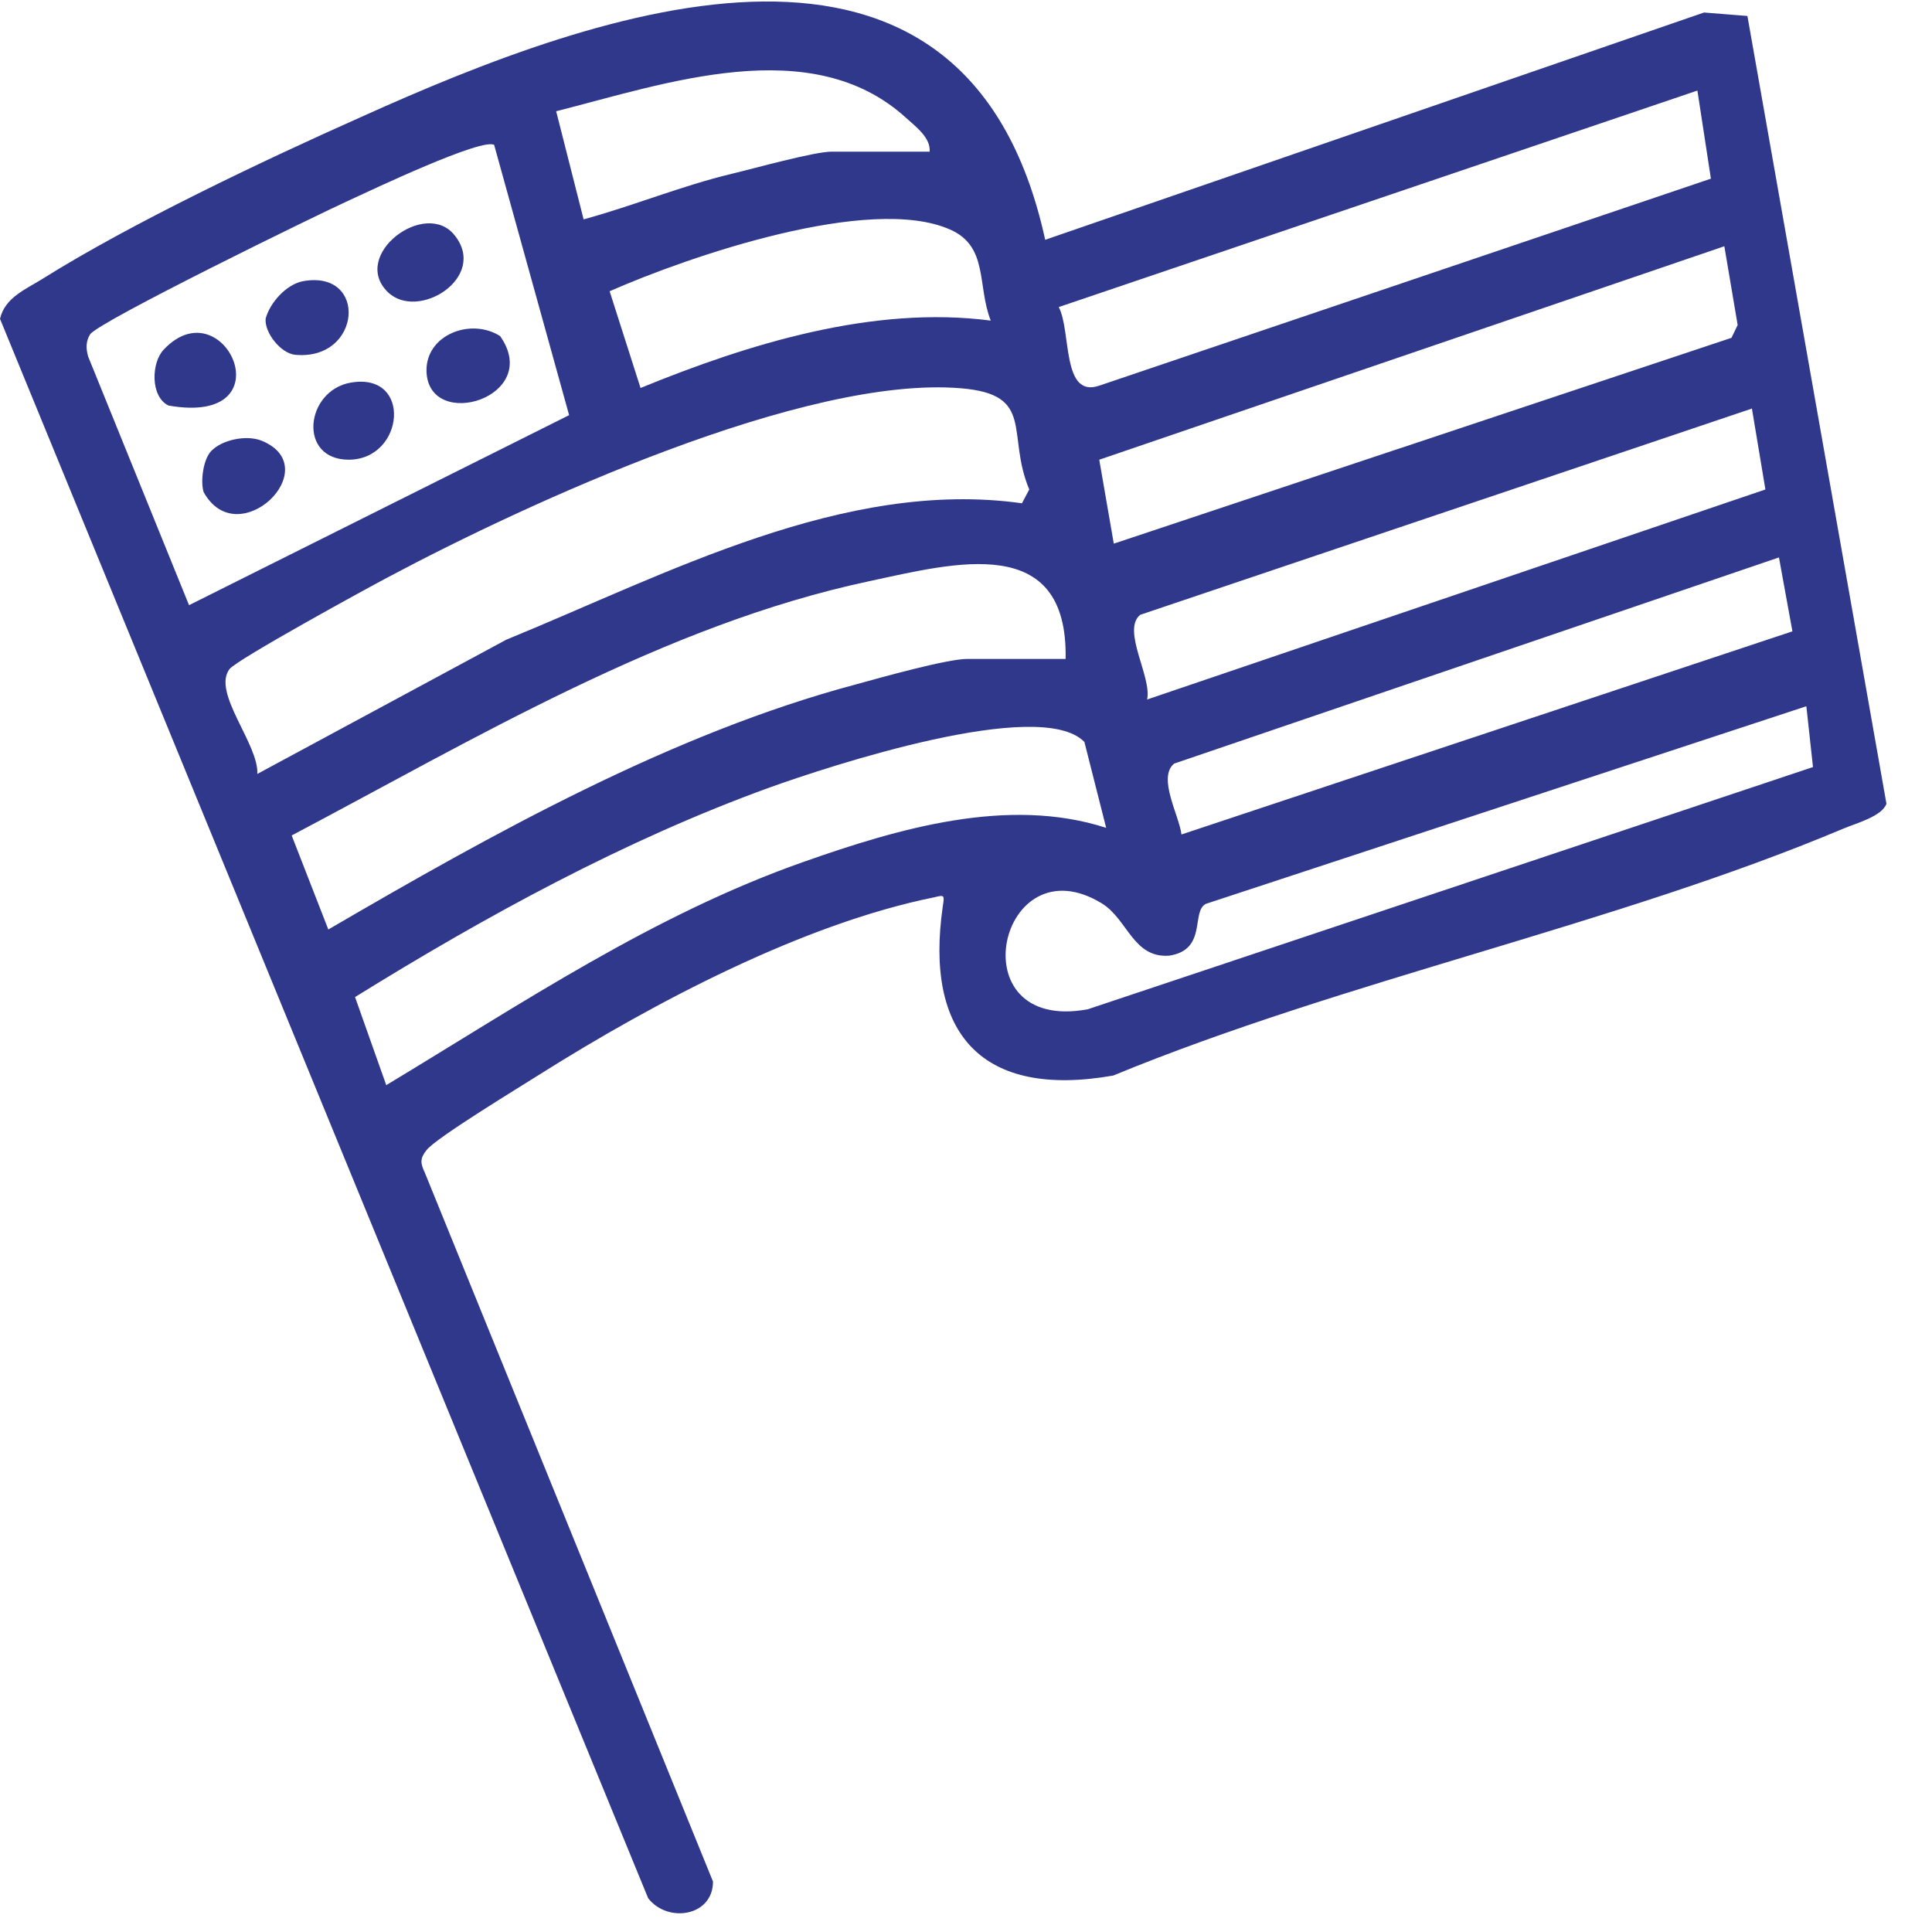 <?xml version="1.0" encoding="UTF-8"?> <svg xmlns="http://www.w3.org/2000/svg" xmlns:xlink="http://www.w3.org/1999/xlink" width="70" zoomAndPan="magnify" viewBox="0 0 52.5 52.5" height="70" preserveAspectRatio="xMidYMid meet" version="1.2"><defs><clipPath id="2a6c9bb277"><path d="M 0 0 L 51.262 0 L 51.262 52 L 0 52 Z M 0 0 "></path></clipPath></defs><g id="bead81185d"><g clip-rule="nonzero" clip-path="url(#2a6c9bb277)"><path style=" stroke:none;fill-rule:nonzero;fill:#2f388b;fill-opacity:1;" d="M 28.402 6.516 L 46.305 0.34 L 47.484 0.434 L 51.262 21.84 C 51.141 22.188 50.422 22.375 50.094 22.516 C 43.848 25.145 36.562 26.625 30.25 29.227 C 26.688 29.855 25.113 28.102 25.621 24.617 C 25.668 24.316 25.66 24.316 25.387 24.383 C 21.816 25.105 17.762 27.246 14.691 29.18 C 14.145 29.527 11.836 30.926 11.59 31.254 C 11.41 31.477 11.422 31.609 11.543 31.863 L 19.375 51.129 C 19.375 52.078 18.141 52.266 17.613 51.582 L 0 8.664 C 0.133 8.09 0.688 7.867 1.141 7.586 C 3.562 6.066 7.172 4.355 9.82 3.176 C 16.312 0.246 26.242 -3.367 28.402 6.516 Z M 25.262 4.121 C 25.293 3.738 24.879 3.438 24.621 3.203 C 22.051 0.855 18.055 2.281 15.113 3.023 L 15.859 5.961 C 17.207 5.594 18.516 5.051 19.883 4.723 C 20.477 4.582 22.125 4.121 22.598 4.121 L 25.273 4.121 Z M 46.125 2.461 L 28.77 8.344 C 29.117 9 28.844 10.84 29.879 10.477 L 46.492 4.855 Z M 13.438 3.945 C 13.156 3.707 10.055 5.184 9.5 5.438 C 8.641 5.828 2.656 8.75 2.449 9.086 C 2.328 9.273 2.336 9.48 2.395 9.688 L 5.137 16.445 L 15.465 11.281 L 13.43 3.945 Z M 26.922 8.711 C 26.547 7.754 26.867 6.691 25.809 6.234 C 23.633 5.277 18.723 6.965 16.566 7.914 L 17.406 10.543 C 20.344 9.34 23.727 8.297 26.914 8.711 Z M 46.859 6.691 L 29.871 12.492 L 30.266 14.773 L 47.051 9.18 L 47.219 8.832 L 46.859 6.703 Z M 6.992 21.031 L 13.758 17.383 C 18.121 15.598 22.945 13 27.77 13.676 L 27.969 13.301 C 27.336 11.789 28.148 10.719 26.113 10.551 C 21.879 10.195 14.359 13.656 10.562 15.676 C 9.961 15.992 6.445 17.918 6.238 18.18 C 5.75 18.82 7.047 20.234 6.992 21.043 Z M 47.598 11.105 L 30.984 16.707 C 30.473 17.121 31.305 18.395 31.172 19.008 L 47.973 13.301 L 47.605 11.094 Z M 48.34 15.148 L 31.906 20.75 C 31.445 21.129 32.047 22.168 32.105 22.676 L 48.707 17.156 L 48.34 15.141 Z M 28.957 17.906 C 29.023 14.465 25.969 15.289 23.605 15.797 C 18.055 16.98 12.883 20.086 7.926 22.703 L 8.922 25.258 C 13.363 22.668 18.262 19.926 23.273 18.594 C 23.926 18.414 25.734 17.906 26.281 17.906 Z M 49.074 19.195 L 32.766 24.562 C 32.359 24.777 32.812 25.809 31.773 25.969 C 30.793 26.043 30.645 24.984 29.945 24.551 C 27.148 22.836 25.98 28.09 29.559 27.426 L 49.266 20.844 L 49.086 19.195 Z M 29.465 20.16 C 28.262 18.922 22.484 20.836 20.918 21.398 C 16.98 22.824 13.191 24.898 9.648 27.094 L 10.496 29.488 C 14.172 27.273 17.762 24.852 21.844 23.418 C 24.406 22.516 27.395 21.633 30.059 22.496 L 29.465 20.152 Z M 29.465 20.16 "></path></g><path style=" stroke:none;fill-rule:nonzero;fill:#2f388b;fill-opacity:1;" d="M 10.535 7.934 C 9.516 6.93 11.562 5.391 12.355 6.395 C 13.27 7.539 11.355 8.738 10.535 7.934 Z M 10.535 7.934 "></path><path style=" stroke:none;fill-rule:nonzero;fill:#2f388b;fill-opacity:1;" d="M 9.527 10.398 C 11.215 10.102 10.996 12.484 9.48 12.492 C 8.086 12.492 8.293 10.617 9.527 10.398 Z M 9.527 10.398 "></path><path style=" stroke:none;fill-rule:nonzero;fill:#2f388b;fill-opacity:1;" d="M 5.738 12.258 C 6.031 11.949 6.699 11.809 7.113 11.977 C 8.887 12.707 6.465 15.066 5.531 13.367 C 5.445 13.066 5.523 12.484 5.738 12.258 Z M 5.738 12.258 "></path><path style=" stroke:none;fill-rule:nonzero;fill:#2f388b;fill-opacity:1;" d="M 13.59 9.133 C 14.758 10.793 11.656 11.742 11.59 10.102 C 11.555 9.098 12.797 8.625 13.59 9.133 Z M 13.59 9.133 "></path><path style=" stroke:none;fill-rule:nonzero;fill:#2f388b;fill-opacity:1;" d="M 4.449 9.5 C 6.086 7.762 7.84 11.594 4.578 11.02 C 4.082 10.777 4.109 9.855 4.449 9.5 Z M 4.449 9.5 "></path><path style=" stroke:none;fill-rule:nonzero;fill:#2f388b;fill-opacity:1;" d="M 8.234 7.641 C 10.008 7.32 9.828 9.809 8.02 9.641 C 7.625 9.602 7.18 9.031 7.219 8.656 C 7.34 8.215 7.785 7.727 8.234 7.641 Z M 8.234 7.641 "></path></g></svg> 